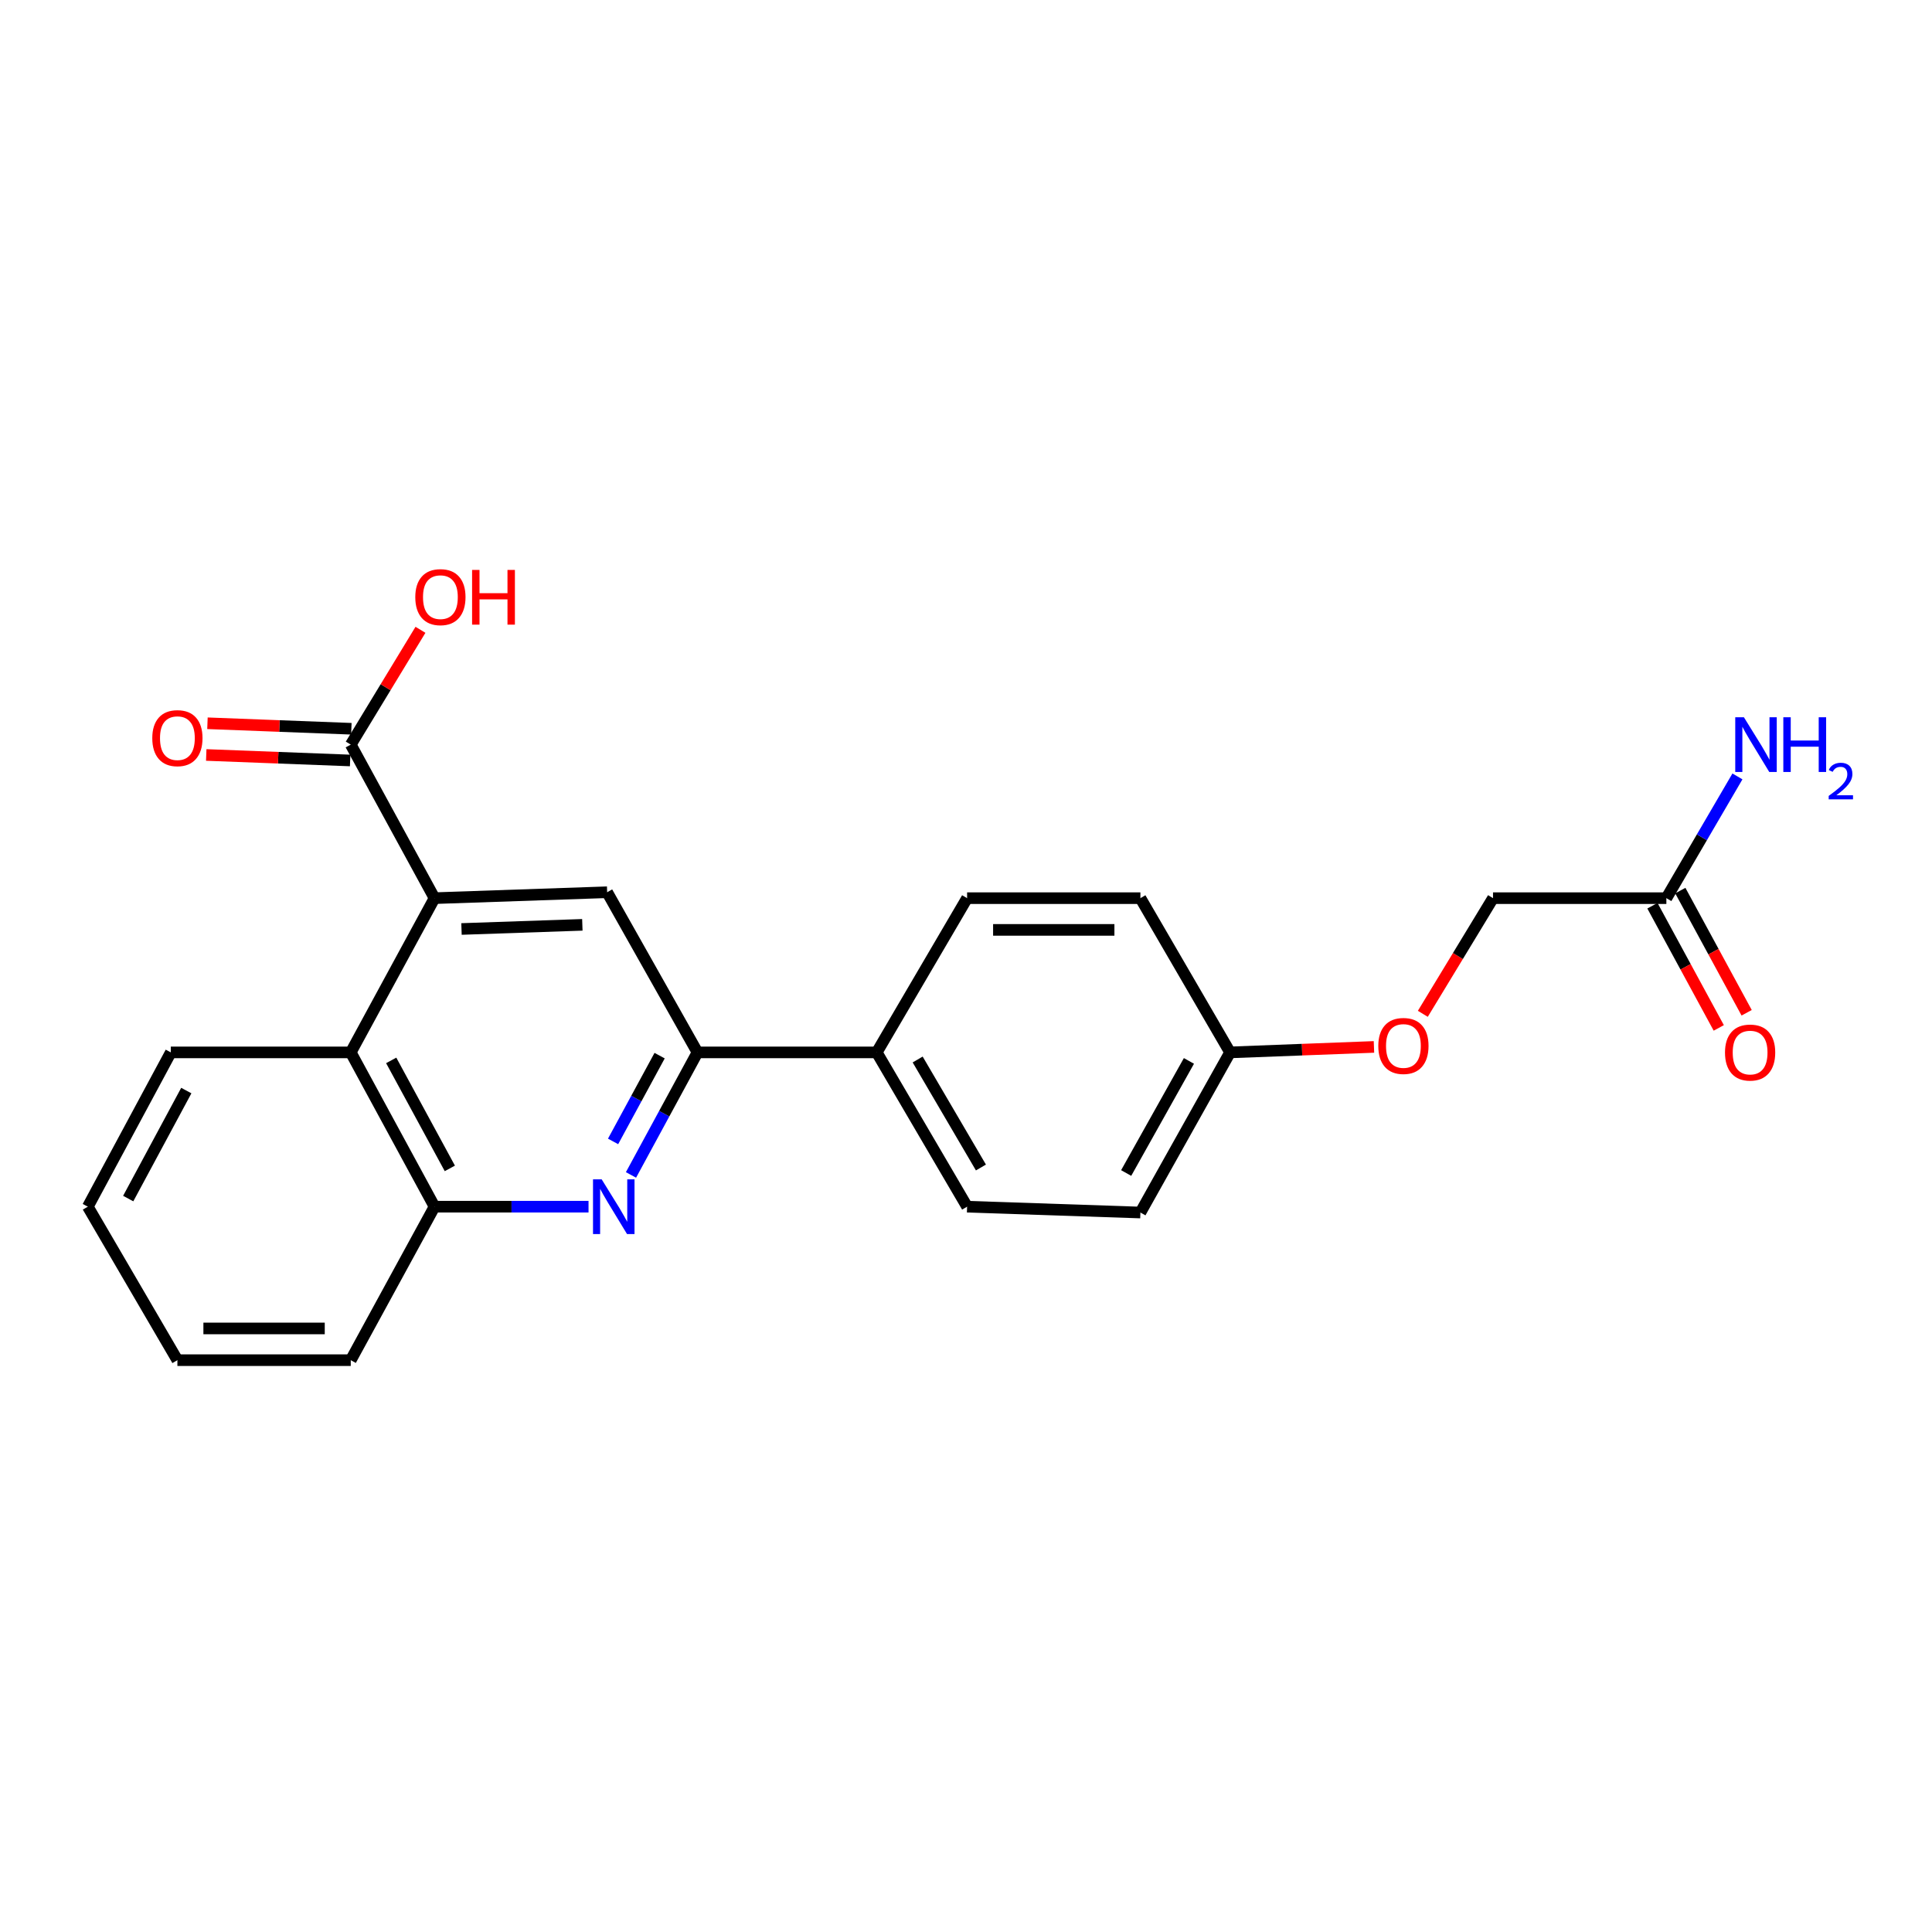 <?xml version='1.0' encoding='iso-8859-1'?>
<svg version='1.1' baseProfile='full'
              xmlns='http://www.w3.org/2000/svg'
                      xmlns:rdkit='http://www.rdkit.org/xml'
                      xmlns:xlink='http://www.w3.org/1999/xlink'
                  xml:space='preserve'
width='1000px' height='1000px' viewBox='0 0 1000 1000'>
<!-- END OF HEADER -->
<rect style='opacity:1.0;fill:#FFFFFF;stroke:none' width='1000' height='1000' x='0' y='0'> </rect>
<path class='bond-2' d='M 224.905,464.887 L 314.26,461.821' style='fill:none;fill-rule:evenodd;stroke:#000000;stroke-width:6px;stroke-linecap:butt;stroke-linejoin:miter;stroke-opacity:1' />
<path class='bond-2' d='M 238.871,480.84 L 301.42,478.694' style='fill:none;fill-rule:evenodd;stroke:#000000;stroke-width:6px;stroke-linecap:butt;stroke-linejoin:miter;stroke-opacity:1' />
<path class='bond-3' d='M 224.905,464.887 L 181.55,544.718' style='fill:none;fill-rule:evenodd;stroke:#000000;stroke-width:6px;stroke-linecap:butt;stroke-linejoin:miter;stroke-opacity:1' />
<path class='bond-4' d='M 224.905,464.887 L 181.55,385.412' style='fill:none;fill-rule:evenodd;stroke:#000000;stroke-width:6px;stroke-linecap:butt;stroke-linejoin:miter;stroke-opacity:1' />
<path class='bond-0' d='M 304.622,624.576 L 264.763,624.576' style='fill:none;fill-rule:evenodd;stroke:#0000FF;stroke-width:6px;stroke-linecap:butt;stroke-linejoin:miter;stroke-opacity:1' />
<path class='bond-0' d='M 264.763,624.576 L 224.905,624.576' style='fill:none;fill-rule:evenodd;stroke:#000000;stroke-width:6px;stroke-linecap:butt;stroke-linejoin:miter;stroke-opacity:1' />
<path class='bond-23' d='M 326.599,608.144 L 343.808,576.431' style='fill:none;fill-rule:evenodd;stroke:#0000FF;stroke-width:6px;stroke-linecap:butt;stroke-linejoin:miter;stroke-opacity:1' />
<path class='bond-23' d='M 343.808,576.431 L 361.018,544.718' style='fill:none;fill-rule:evenodd;stroke:#000000;stroke-width:6px;stroke-linecap:butt;stroke-linejoin:miter;stroke-opacity:1' />
<path class='bond-23' d='M 317.328,590.797 L 329.374,568.598' style='fill:none;fill-rule:evenodd;stroke:#0000FF;stroke-width:6px;stroke-linecap:butt;stroke-linejoin:miter;stroke-opacity:1' />
<path class='bond-23' d='M 329.374,568.598 L 341.421,546.399' style='fill:none;fill-rule:evenodd;stroke:#000000;stroke-width:6px;stroke-linecap:butt;stroke-linejoin:miter;stroke-opacity:1' />
<path class='bond-1' d='M 361.018,544.718 L 314.26,461.821' style='fill:none;fill-rule:evenodd;stroke:#000000;stroke-width:6px;stroke-linecap:butt;stroke-linejoin:miter;stroke-opacity:1' />
<path class='bond-7' d='M 361.018,544.718 L 453.795,544.718' style='fill:none;fill-rule:evenodd;stroke:#000000;stroke-width:6px;stroke-linecap:butt;stroke-linejoin:miter;stroke-opacity:1' />
<path class='bond-5' d='M 181.55,544.718 L 224.905,624.576' style='fill:none;fill-rule:evenodd;stroke:#000000;stroke-width:6px;stroke-linecap:butt;stroke-linejoin:miter;stroke-opacity:1' />
<path class='bond-5' d='M 202.486,548.861 L 232.834,604.761' style='fill:none;fill-rule:evenodd;stroke:#000000;stroke-width:6px;stroke-linecap:butt;stroke-linejoin:miter;stroke-opacity:1' />
<path class='bond-19' d='M 181.55,544.718 L 88.408,544.718' style='fill:none;fill-rule:evenodd;stroke:#000000;stroke-width:6px;stroke-linecap:butt;stroke-linejoin:miter;stroke-opacity:1' />
<path class='bond-8' d='M 181.864,377.207 L 144.621,375.783' style='fill:none;fill-rule:evenodd;stroke:#000000;stroke-width:6px;stroke-linecap:butt;stroke-linejoin:miter;stroke-opacity:1' />
<path class='bond-8' d='M 144.621,375.783 L 107.379,374.359' style='fill:none;fill-rule:evenodd;stroke:#FF0000;stroke-width:6px;stroke-linecap:butt;stroke-linejoin:miter;stroke-opacity:1' />
<path class='bond-8' d='M 181.236,393.617 L 143.994,392.193' style='fill:none;fill-rule:evenodd;stroke:#000000;stroke-width:6px;stroke-linecap:butt;stroke-linejoin:miter;stroke-opacity:1' />
<path class='bond-8' d='M 143.994,392.193 L 106.751,390.77' style='fill:none;fill-rule:evenodd;stroke:#FF0000;stroke-width:6px;stroke-linecap:butt;stroke-linejoin:miter;stroke-opacity:1' />
<path class='bond-15' d='M 181.55,385.412 L 199.591,355.7' style='fill:none;fill-rule:evenodd;stroke:#000000;stroke-width:6px;stroke-linecap:butt;stroke-linejoin:miter;stroke-opacity:1' />
<path class='bond-15' d='M 199.591,355.7 L 217.632,325.989' style='fill:none;fill-rule:evenodd;stroke:#FF0000;stroke-width:6px;stroke-linecap:butt;stroke-linejoin:miter;stroke-opacity:1' />
<path class='bond-20' d='M 224.905,624.576 L 181.55,704.023' style='fill:none;fill-rule:evenodd;stroke:#000000;stroke-width:6px;stroke-linecap:butt;stroke-linejoin:miter;stroke-opacity:1' />
<path class='bond-6' d='M 862.51,464.887 L 772.78,464.887' style='fill:none;fill-rule:evenodd;stroke:#000000;stroke-width:6px;stroke-linecap:butt;stroke-linejoin:miter;stroke-opacity:1' />
<path class='bond-9' d='M 855.294,468.805 L 872.463,500.425' style='fill:none;fill-rule:evenodd;stroke:#000000;stroke-width:6px;stroke-linecap:butt;stroke-linejoin:miter;stroke-opacity:1' />
<path class='bond-9' d='M 872.463,500.425 L 889.631,532.045' style='fill:none;fill-rule:evenodd;stroke:#FF0000;stroke-width:6px;stroke-linecap:butt;stroke-linejoin:miter;stroke-opacity:1' />
<path class='bond-9' d='M 869.726,460.969 L 886.895,492.589' style='fill:none;fill-rule:evenodd;stroke:#000000;stroke-width:6px;stroke-linecap:butt;stroke-linejoin:miter;stroke-opacity:1' />
<path class='bond-9' d='M 886.895,492.589 L 904.063,524.208' style='fill:none;fill-rule:evenodd;stroke:#FF0000;stroke-width:6px;stroke-linecap:butt;stroke-linejoin:miter;stroke-opacity:1' />
<path class='bond-14' d='M 862.51,464.887 L 880.902,433.38' style='fill:none;fill-rule:evenodd;stroke:#000000;stroke-width:6px;stroke-linecap:butt;stroke-linejoin:miter;stroke-opacity:1' />
<path class='bond-14' d='M 880.902,433.38 L 899.294,401.873' style='fill:none;fill-rule:evenodd;stroke:#0000FF;stroke-width:6px;stroke-linecap:butt;stroke-linejoin:miter;stroke-opacity:1' />
<path class='bond-10' d='M 453.795,544.718 L 500.571,624.576' style='fill:none;fill-rule:evenodd;stroke:#000000;stroke-width:6px;stroke-linecap:butt;stroke-linejoin:miter;stroke-opacity:1' />
<path class='bond-10' d='M 474.982,548.396 L 507.725,604.297' style='fill:none;fill-rule:evenodd;stroke:#000000;stroke-width:6px;stroke-linecap:butt;stroke-linejoin:miter;stroke-opacity:1' />
<path class='bond-11' d='M 453.795,544.718 L 500.571,464.887' style='fill:none;fill-rule:evenodd;stroke:#000000;stroke-width:6px;stroke-linecap:butt;stroke-linejoin:miter;stroke-opacity:1' />
<path class='bond-18' d='M 500.571,624.576 L 590.274,627.605' style='fill:none;fill-rule:evenodd;stroke:#000000;stroke-width:6px;stroke-linecap:butt;stroke-linejoin:miter;stroke-opacity:1' />
<path class='bond-17' d='M 500.571,464.887 L 590.274,464.887' style='fill:none;fill-rule:evenodd;stroke:#000000;stroke-width:6px;stroke-linecap:butt;stroke-linejoin:miter;stroke-opacity:1' />
<path class='bond-17' d='M 514.027,481.309 L 576.818,481.309' style='fill:none;fill-rule:evenodd;stroke:#000000;stroke-width:6px;stroke-linecap:butt;stroke-linejoin:miter;stroke-opacity:1' />
<path class='bond-12' d='M 711.161,541.885 L 673.918,543.301' style='fill:none;fill-rule:evenodd;stroke:#FF0000;stroke-width:6px;stroke-linecap:butt;stroke-linejoin:miter;stroke-opacity:1' />
<path class='bond-12' d='M 673.918,543.301 L 636.676,544.718' style='fill:none;fill-rule:evenodd;stroke:#000000;stroke-width:6px;stroke-linecap:butt;stroke-linejoin:miter;stroke-opacity:1' />
<path class='bond-13' d='M 736.452,524.751 L 754.616,494.819' style='fill:none;fill-rule:evenodd;stroke:#FF0000;stroke-width:6px;stroke-linecap:butt;stroke-linejoin:miter;stroke-opacity:1' />
<path class='bond-13' d='M 754.616,494.819 L 772.78,464.887' style='fill:none;fill-rule:evenodd;stroke:#000000;stroke-width:6px;stroke-linecap:butt;stroke-linejoin:miter;stroke-opacity:1' />
<path class='bond-16' d='M 636.676,544.718 L 590.274,627.605' style='fill:none;fill-rule:evenodd;stroke:#000000;stroke-width:6px;stroke-linecap:butt;stroke-linejoin:miter;stroke-opacity:1' />
<path class='bond-16' d='M 615.386,549.129 L 582.904,607.149' style='fill:none;fill-rule:evenodd;stroke:#000000;stroke-width:6px;stroke-linecap:butt;stroke-linejoin:miter;stroke-opacity:1' />
<path class='bond-25' d='M 636.676,544.718 L 590.274,464.887' style='fill:none;fill-rule:evenodd;stroke:#000000;stroke-width:6px;stroke-linecap:butt;stroke-linejoin:miter;stroke-opacity:1' />
<path class='bond-21' d='M 88.408,544.718 L 45.455,624.576' style='fill:none;fill-rule:evenodd;stroke:#000000;stroke-width:6px;stroke-linecap:butt;stroke-linejoin:miter;stroke-opacity:1' />
<path class='bond-21' d='M 96.428,564.475 L 66.361,620.376' style='fill:none;fill-rule:evenodd;stroke:#000000;stroke-width:6px;stroke-linecap:butt;stroke-linejoin:miter;stroke-opacity:1' />
<path class='bond-24' d='M 181.55,704.023 L 91.82,704.023' style='fill:none;fill-rule:evenodd;stroke:#000000;stroke-width:6px;stroke-linecap:butt;stroke-linejoin:miter;stroke-opacity:1' />
<path class='bond-24' d='M 168.09,687.601 L 105.28,687.601' style='fill:none;fill-rule:evenodd;stroke:#000000;stroke-width:6px;stroke-linecap:butt;stroke-linejoin:miter;stroke-opacity:1' />
<path class='bond-22' d='M 45.455,624.576 L 91.82,704.023' style='fill:none;fill-rule:evenodd;stroke:#000000;stroke-width:6px;stroke-linecap:butt;stroke-linejoin:miter;stroke-opacity:1' />
<path  class='atom-1' d='M 311.422 610.416
L 320.702 625.416
Q 321.622 626.896, 323.102 629.576
Q 324.582 632.256, 324.662 632.416
L 324.662 610.416
L 328.422 610.416
L 328.422 638.736
L 324.542 638.736
L 314.582 622.336
Q 313.422 620.416, 312.182 618.216
Q 310.982 616.016, 310.622 615.336
L 310.622 638.736
L 306.942 638.736
L 306.942 610.416
L 311.422 610.416
' fill='#0000FF'/>
<path  class='atom-9' d='M 78.82 382.062
Q 78.82 375.262, 82.18 371.462
Q 85.54 367.662, 91.82 367.662
Q 98.1 367.662, 101.46 371.462
Q 104.82 375.262, 104.82 382.062
Q 104.82 388.942, 101.42 392.862
Q 98.02 396.742, 91.82 396.742
Q 85.58 396.742, 82.18 392.862
Q 78.82 388.982, 78.82 382.062
M 91.82 393.542
Q 96.14 393.542, 98.46 390.662
Q 100.82 387.742, 100.82 382.062
Q 100.82 376.502, 98.46 373.702
Q 96.14 370.862, 91.82 370.862
Q 87.5 370.862, 85.14 373.662
Q 82.82 376.462, 82.82 382.062
Q 82.82 387.782, 85.14 390.662
Q 87.5 393.542, 91.82 393.542
' fill='#FF0000'/>
<path  class='atom-10' d='M 892.856 544.798
Q 892.856 537.998, 896.216 534.198
Q 899.576 530.398, 905.856 530.398
Q 912.136 530.398, 915.496 534.198
Q 918.856 537.998, 918.856 544.798
Q 918.856 551.678, 915.456 555.598
Q 912.056 559.478, 905.856 559.478
Q 899.616 559.478, 896.216 555.598
Q 892.856 551.718, 892.856 544.798
M 905.856 556.278
Q 910.176 556.278, 912.496 553.398
Q 914.856 550.478, 914.856 544.798
Q 914.856 539.238, 912.496 536.438
Q 910.176 533.598, 905.856 533.598
Q 901.536 533.598, 899.176 536.398
Q 896.856 539.198, 896.856 544.798
Q 896.856 550.518, 899.176 553.398
Q 901.536 556.278, 905.856 556.278
' fill='#FF0000'/>
<path  class='atom-13' d='M 713.405 541.385
Q 713.405 534.585, 716.765 530.785
Q 720.125 526.985, 726.405 526.985
Q 732.685 526.985, 736.045 530.785
Q 739.405 534.585, 739.405 541.385
Q 739.405 548.265, 736.005 552.185
Q 732.605 556.065, 726.405 556.065
Q 720.165 556.065, 716.765 552.185
Q 713.405 548.305, 713.405 541.385
M 726.405 552.865
Q 730.725 552.865, 733.045 549.985
Q 735.405 547.065, 735.405 541.385
Q 735.405 535.825, 733.045 533.025
Q 730.725 530.185, 726.405 530.185
Q 722.085 530.185, 719.725 532.985
Q 717.405 535.785, 717.405 541.385
Q 717.405 547.105, 719.725 549.985
Q 722.085 552.865, 726.405 552.865
' fill='#FF0000'/>
<path  class='atom-15' d='M 902.643 371.252
L 911.923 386.252
Q 912.843 387.732, 914.323 390.412
Q 915.803 393.092, 915.883 393.252
L 915.883 371.252
L 919.643 371.252
L 919.643 399.572
L 915.763 399.572
L 905.803 383.172
Q 904.643 381.252, 903.403 379.052
Q 902.203 376.852, 901.843 376.172
L 901.843 399.572
L 898.163 399.572
L 898.163 371.252
L 902.643 371.252
' fill='#0000FF'/>
<path  class='atom-15' d='M 923.043 371.252
L 926.883 371.252
L 926.883 383.292
L 941.363 383.292
L 941.363 371.252
L 945.203 371.252
L 945.203 399.572
L 941.363 399.572
L 941.363 386.492
L 926.883 386.492
L 926.883 399.572
L 923.043 399.572
L 923.043 371.252
' fill='#0000FF'/>
<path  class='atom-15' d='M 946.576 398.578
Q 947.262 396.81, 948.899 395.833
Q 950.536 394.83, 952.806 394.83
Q 955.631 394.83, 957.215 396.361
Q 958.799 397.892, 958.799 400.611
Q 958.799 403.383, 956.74 405.97
Q 954.707 408.558, 950.483 411.62
L 959.116 411.62
L 959.116 413.732
L 946.523 413.732
L 946.523 411.963
Q 950.008 409.482, 952.067 407.634
Q 954.153 405.786, 955.156 404.122
Q 956.159 402.459, 956.159 400.743
Q 956.159 398.948, 955.261 397.945
Q 954.364 396.942, 952.806 396.942
Q 951.301 396.942, 950.298 397.549
Q 949.295 398.156, 948.582 399.502
L 946.576 398.578
' fill='#0000FF'/>
<path  class='atom-16' d='M 214.952 309.074
Q 214.952 302.274, 218.312 298.474
Q 221.672 294.674, 227.952 294.674
Q 234.232 294.674, 237.592 298.474
Q 240.952 302.274, 240.952 309.074
Q 240.952 315.954, 237.552 319.874
Q 234.152 323.754, 227.952 323.754
Q 221.712 323.754, 218.312 319.874
Q 214.952 315.994, 214.952 309.074
M 227.952 320.554
Q 232.272 320.554, 234.592 317.674
Q 236.952 314.754, 236.952 309.074
Q 236.952 303.514, 234.592 300.714
Q 232.272 297.874, 227.952 297.874
Q 223.632 297.874, 221.272 300.674
Q 218.952 303.474, 218.952 309.074
Q 218.952 314.794, 221.272 317.674
Q 223.632 320.554, 227.952 320.554
' fill='#FF0000'/>
<path  class='atom-16' d='M 244.352 294.994
L 248.192 294.994
L 248.192 307.034
L 262.672 307.034
L 262.672 294.994
L 266.512 294.994
L 266.512 323.314
L 262.672 323.314
L 262.672 310.234
L 248.192 310.234
L 248.192 323.314
L 244.352 323.314
L 244.352 294.994
' fill='#FF0000'/>
</svg>

